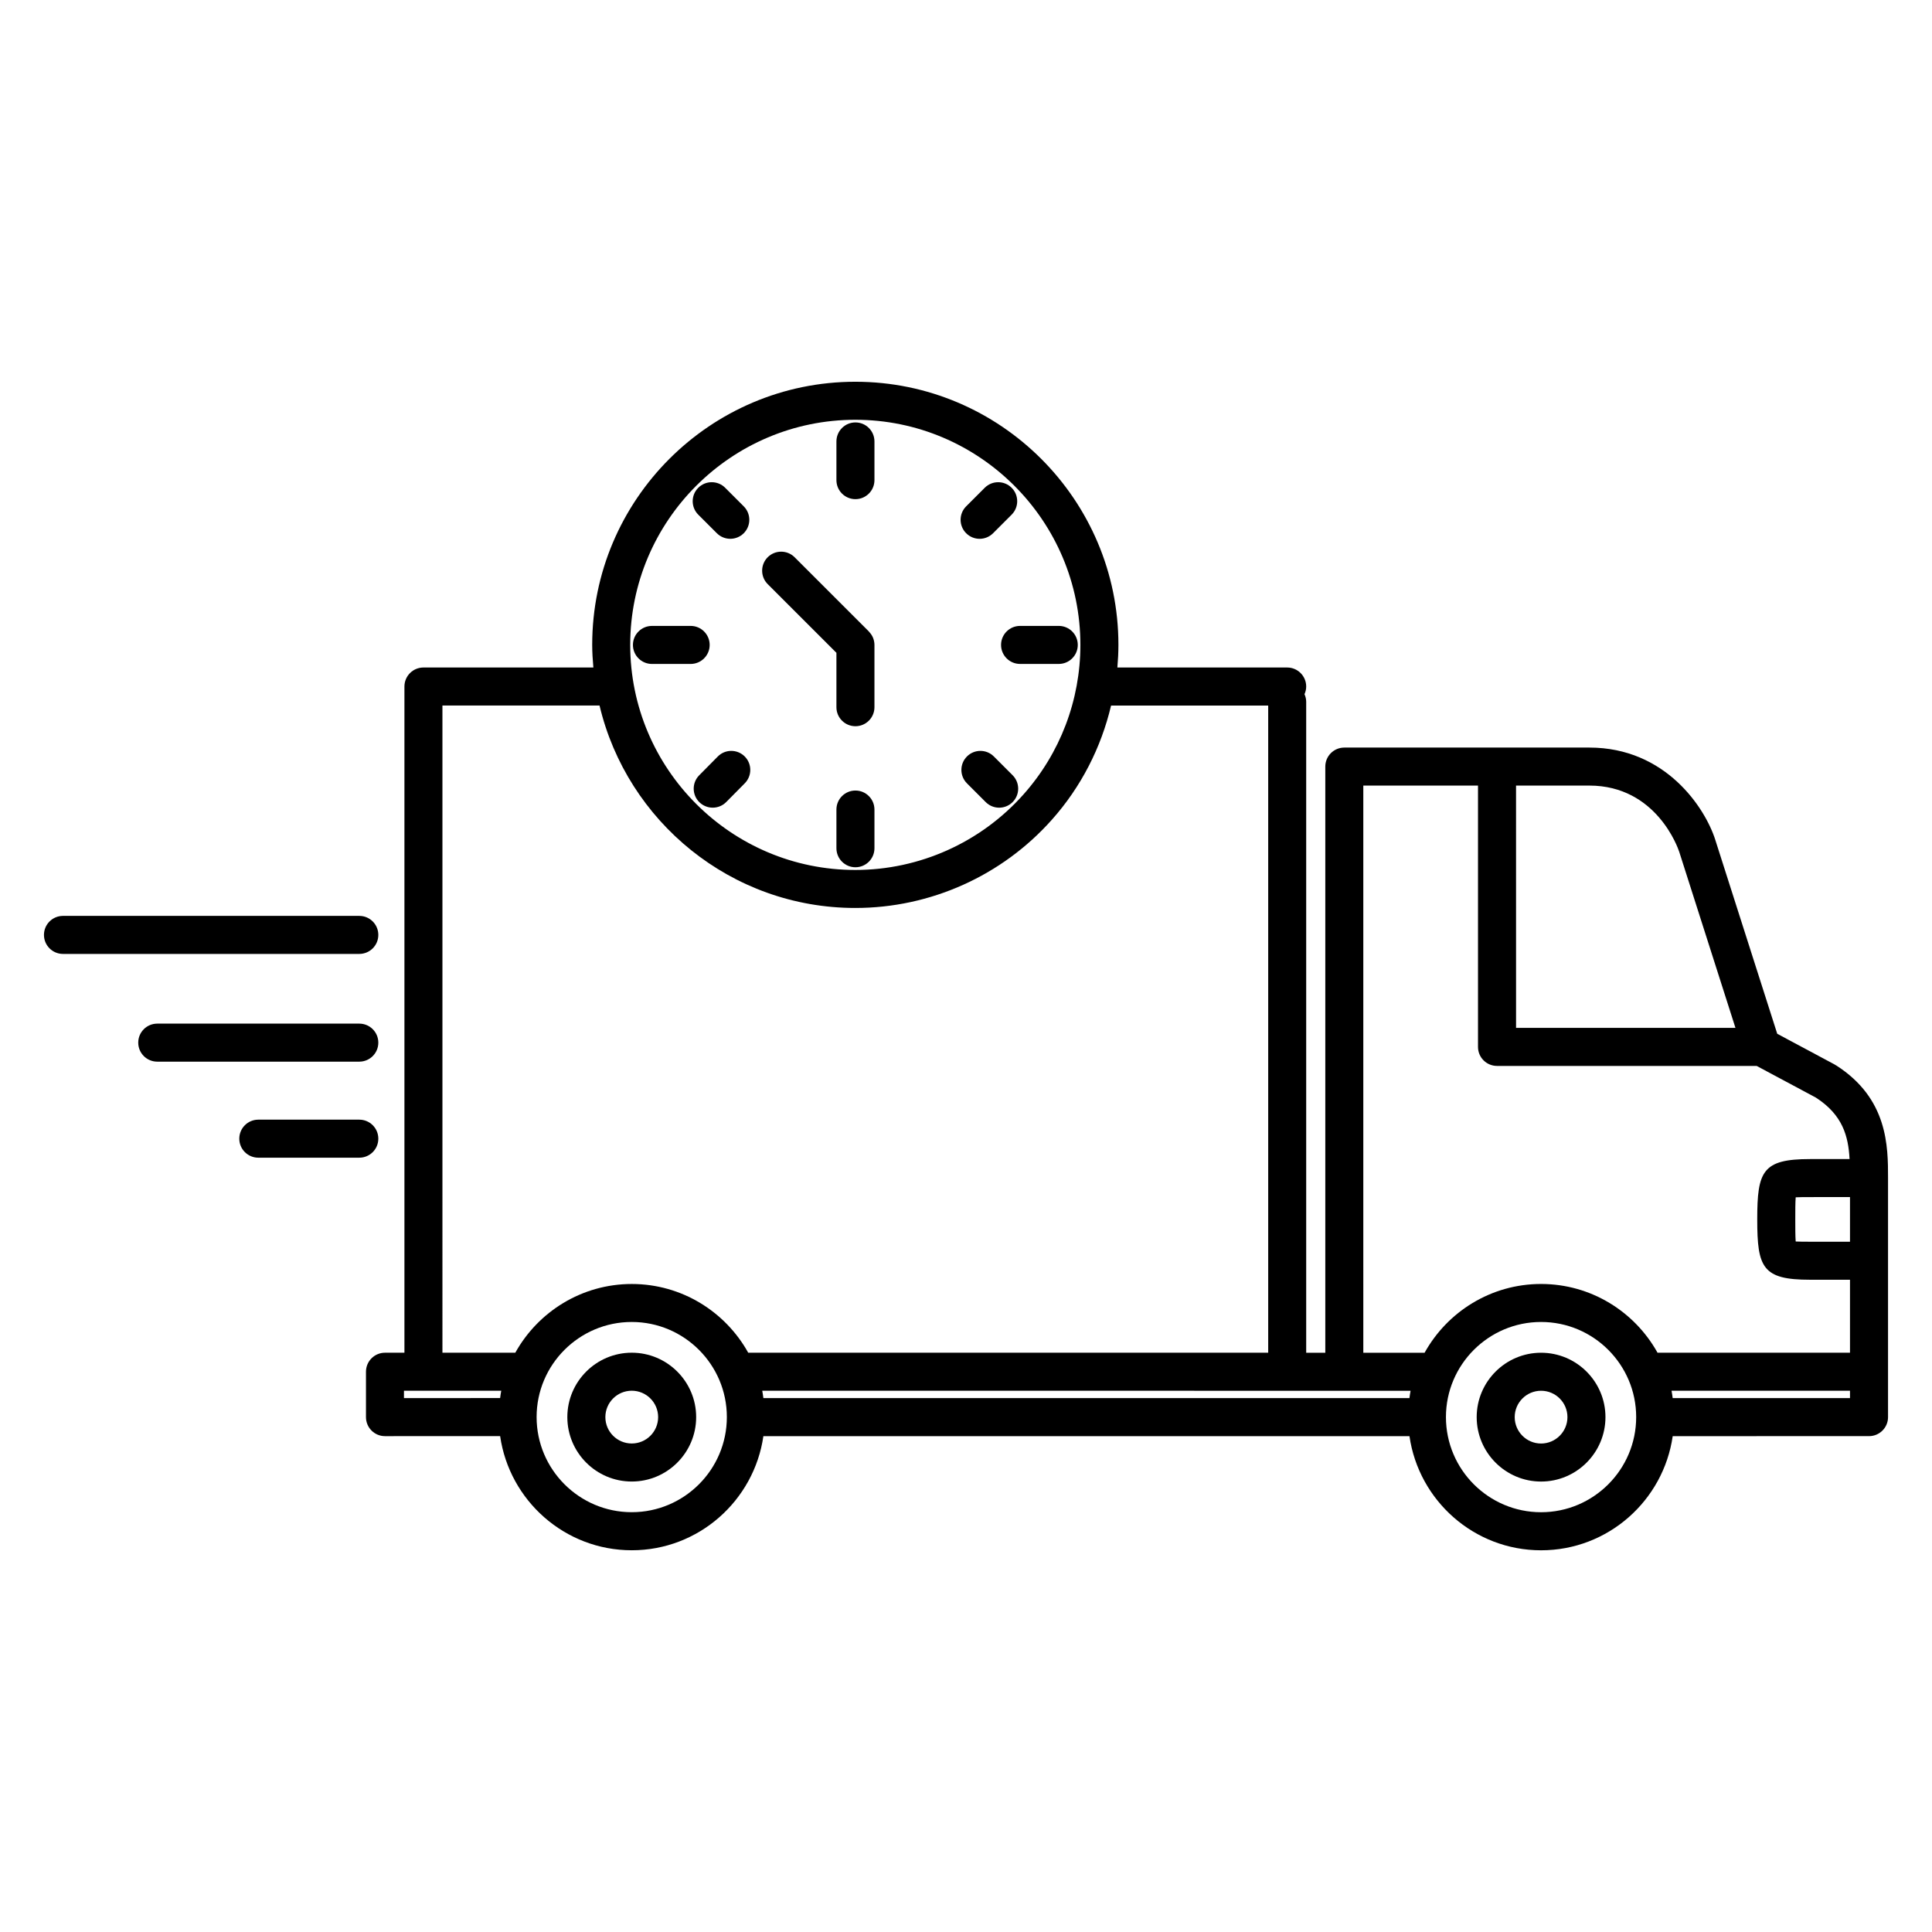 <?xml version="1.0" encoding="UTF-8"?>
<!-- Uploaded to: ICON Repo, www.iconrepo.com, Generator: ICON Repo Mixer Tools -->
<svg fill="#000000" width="800px" height="800px" version="1.1" viewBox="144 144 512 512" xmlns="http://www.w3.org/2000/svg">
 <g>
  <path d="m311.42 502.48c-9.41 0-17.07 7.656-17.07 17.07 0 9.41 7.656 17.07 17.07 17.07 9.41 0 17.07-7.656 17.07-17.07 0-9.41-7.652-17.07-17.07-17.07zm0 24.059c-3.859 0-6.992-3.133-6.992-6.992s3.141-6.992 6.992-6.992c3.856 0 6.992 3.133 6.992 6.992 0.004 3.859-3.133 6.992-6.992 6.992z"/>
  <path d="m552.4 502.49c-9.406 0-17.062 7.656-17.062 17.062 0 9.41 7.656 17.074 17.062 17.074s17.062-7.664 17.062-17.074c0-9.41-7.656-17.062-17.062-17.062zm0 24.059c-3.856 0-6.988-3.141-6.988-6.996s3.133-6.988 6.988-6.988c3.856 0 6.988 3.133 6.988 6.988s-3.137 6.996-6.988 6.996z"/>
  <path d="m630.56 426.31c-0.059-0.035-0.121-0.035-0.18-0.07-0.059-0.035-0.098-0.098-0.152-0.125l-15.242-8.152-16.41-51.367v-0.016c-2.695-8.465-13.133-24.465-33.379-24.465h-64.941c-2.785 0-5.039 2.258-5.039 5.039v155.34h-5.062v-172.49c0-0.73-0.168-1.41-0.449-2.035 0.281-0.625 0.449-1.309 0.449-2.035 0-2.781-2.254-5.039-5.039-5.039h-45c0.172-1.988 0.277-3.988 0.277-6 0-38.445-31.277-69.727-69.723-69.727-38.449 0-69.73 31.277-69.73 69.727 0 2.023 0.133 4.019 0.309 6h-45.031c-2.781 0-5.039 2.258-5.039 5.039v176.55h-5.152c-2.781 0-5.039 2.254-5.039 5.039v12.031c0 2.785 2.258 5.039 5.039 5.039l30.516-0.012c2.457 17.078 17.141 30.254 34.883 30.254 17.738 0 32.414-13.176 34.879-30.242h171.22c2.453 17.074 17.133 30.25 34.879 30.25s32.426-13.176 34.879-30.25l52.027-0.004c2.785 0 5.039-2.254 5.039-5.039v-63.344c0-8.398 0-21.09-13.785-29.891zm-43.586 86.242h47.293v1.953h-46.992c-0.094-0.652-0.164-1.312-0.301-1.953zm47.293-39.484h-10.602c-1.34 0-2.801 0-3.789-0.059-0.109-1.352-0.109-3.633-0.109-5.859 0-2.223 0-4.504 0.109-5.848 0.988-0.059 2.449-0.059 3.789-0.059l10.602-0.004zm-45.297-103.44c0 0.004 0.004 0.012 0.012 0.016l14.93 46.754h-58.141l-0.004-64.211h19.426c17.844 0 23.551 16.75 23.777 17.441zm-83.68 101.1v-118.54h30.395v69.254c0 2.785 2.254 5.039 5.039 5.039h68.809l15.68 8.387c7.106 4.574 8.621 10.219 8.938 16.297h-10.488c-12.605 0-13.977 3.238-13.977 15.984 0 12.758 1.371 15.996 13.977 15.996l10.605 0.004v19.332l-51.012-0.004c-6.027-10.848-17.594-18.211-30.859-18.211-13.27 0-24.836 7.371-30.863 18.223h-16.242zm-159.29 41.828 154.25 0.012h17.562c-0.125 0.641-0.203 1.293-0.297 1.945l-171.21-0.004c-0.098-0.652-0.172-1.312-0.305-1.953zm24.668-257.31c32.891 0 59.645 26.762 59.645 59.652 0 14.645-5.359 28.727-15.098 39.656-11.305 12.707-27.543 19.996-44.547 19.996-32.895 0-59.656-26.762-59.656-59.652 0-32.887 26.762-59.652 59.656-59.652zm-109.42 75.73h41.637c7.289 30.707 34.879 53.645 67.789 53.645 19.879 0 38.859-8.52 52.07-23.371 7.75-8.695 13.062-19.113 15.703-30.273h41.637v171.51l-137.8-0.004c-6.027-10.848-17.594-18.211-30.859-18.211s-24.836 7.367-30.863 18.211h-19.312zm-5.09 181.58c0.016 0 0.031 0.012 0.051 0.012 0.02 0 0.031-0.012 0.051-0.012h20.574c-0.133 0.641-0.207 1.293-0.297 1.945l-25.484 0.012v-1.953zm55.258 32.191c-13.898 0-25.211-11.309-25.211-25.215 0-13.895 11.309-25.195 25.211-25.195 13.898 0 25.207 11.301 25.207 25.195 0 13.906-11.305 25.215-25.207 25.215zm240.98 0.008c-13.898 0-25.207-11.309-25.207-25.211 0-13.898 11.305-25.207 25.207-25.207 13.898 0 25.207 11.305 25.207 25.207-0.004 13.898-11.309 25.211-25.207 25.211z"/>
  <path d="m244.26 391.76c0-2.781-2.258-5.039-5.039-5.039h-78.531c-2.781 0-5.039 2.258-5.039 5.039s2.258 5.039 5.039 5.039h78.527c2.785-0.004 5.043-2.254 5.043-5.039z"/>
  <path d="m244.26 420.31c0-2.785-2.258-5.039-5.039-5.039h-53.547c-2.781 0-5.039 2.254-5.039 5.039s2.258 5.039 5.039 5.039h53.539c2.789 0 5.047-2.254 5.047-5.039z"/>
  <path d="m244.26 445.76c0-2.785-2.258-5.039-5.039-5.039h-26.766c-2.781 0-5.039 2.254-5.039 5.039 0 2.785 2.258 5.039 5.039 5.039h26.766c2.781 0 5.039-2.25 5.039-5.039z"/>
  <path d="m370.7 276.28c2.781 0 5.039-2.258 5.039-5.039v-10.254c0-2.781-2.258-5.039-5.039-5.039s-5.039 2.258-5.039 5.039v10.254c0 2.789 2.258 5.039 5.039 5.039z"/>
  <path d="m370.7 353.5c-2.781 0-5.039 2.258-5.039 5.039v10.254c0 2.781 2.258 5.039 5.039 5.039s5.039-2.258 5.039-5.039v-10.254c-0.004-2.781-2.258-5.039-5.039-5.039z"/>
  <path d="m409.29 314.91c0 2.781 2.254 5.039 5.039 5.039h10.254c2.785 0 5.039-2.258 5.039-5.039s-2.254-5.039-5.039-5.039h-10.254c-2.789 0.004-5.039 2.258-5.039 5.039z"/>
  <path d="m332.07 314.91c0-2.781-2.258-5.039-5.039-5.039l-10.258 0.004c-2.781 0-5.039 2.258-5.039 5.039s2.258 5.039 5.039 5.039h10.258c2.781-0.004 5.039-2.262 5.039-5.043z"/>
  <path d="m333.97 285.31c0.984 0.984 2.277 1.477 3.566 1.477 1.289 0 2.578-0.492 3.562-1.473 1.969-1.969 1.969-5.16 0-7.129l-4.922-4.922c-1.969-1.969-5.16-1.965-7.129 0-1.969 1.969-1.969 5.16 0 7.129z"/>
  <path d="m403.61 286.79c1.289 0 2.578-0.492 3.562-1.477l4.922-4.922c1.969-1.969 1.969-5.16 0-7.129-1.969-1.965-5.152-1.965-7.129 0l-4.922 4.922c-1.965 1.969-1.965 5.16 0 7.129 0.988 0.984 2.277 1.477 3.566 1.477z"/>
  <path d="m332.88 358.04c1.301 0 2.602-0.5 3.582-1.496l4.918-4.973c1.953-1.98 1.934-5.168-0.047-7.125-1.98-1.949-5.164-1.941-7.125 0.047l-4.918 4.973c-1.953 1.98-1.934 5.168 0.047 7.125 0.984 0.965 2.266 1.449 3.543 1.449z"/>
  <path d="m407.38 344.47c-1.969-1.969-5.152-1.969-7.125 0-1.969 1.969-1.969 5.152 0 7.125l4.973 4.973c0.984 0.984 2.273 1.477 3.562 1.477 1.289 0 2.578-0.492 3.562-1.477 1.969-1.969 1.969-5.152 0-7.125z"/>
  <path d="m365.66 317v14.418c0 2.781 2.258 5.039 5.039 5.039s5.039-2.258 5.039-5.039v-16.504c0-0.656-0.137-1.309-0.387-1.93-0.238-0.574-0.594-1.078-1.012-1.523-0.035-0.035-0.039-0.082-0.074-0.109l-19.688-19.68c-1.969-1.965-5.16-1.965-7.129 0-1.965 1.969-1.965 5.16 0 7.129z"/>
 </g>
</svg>